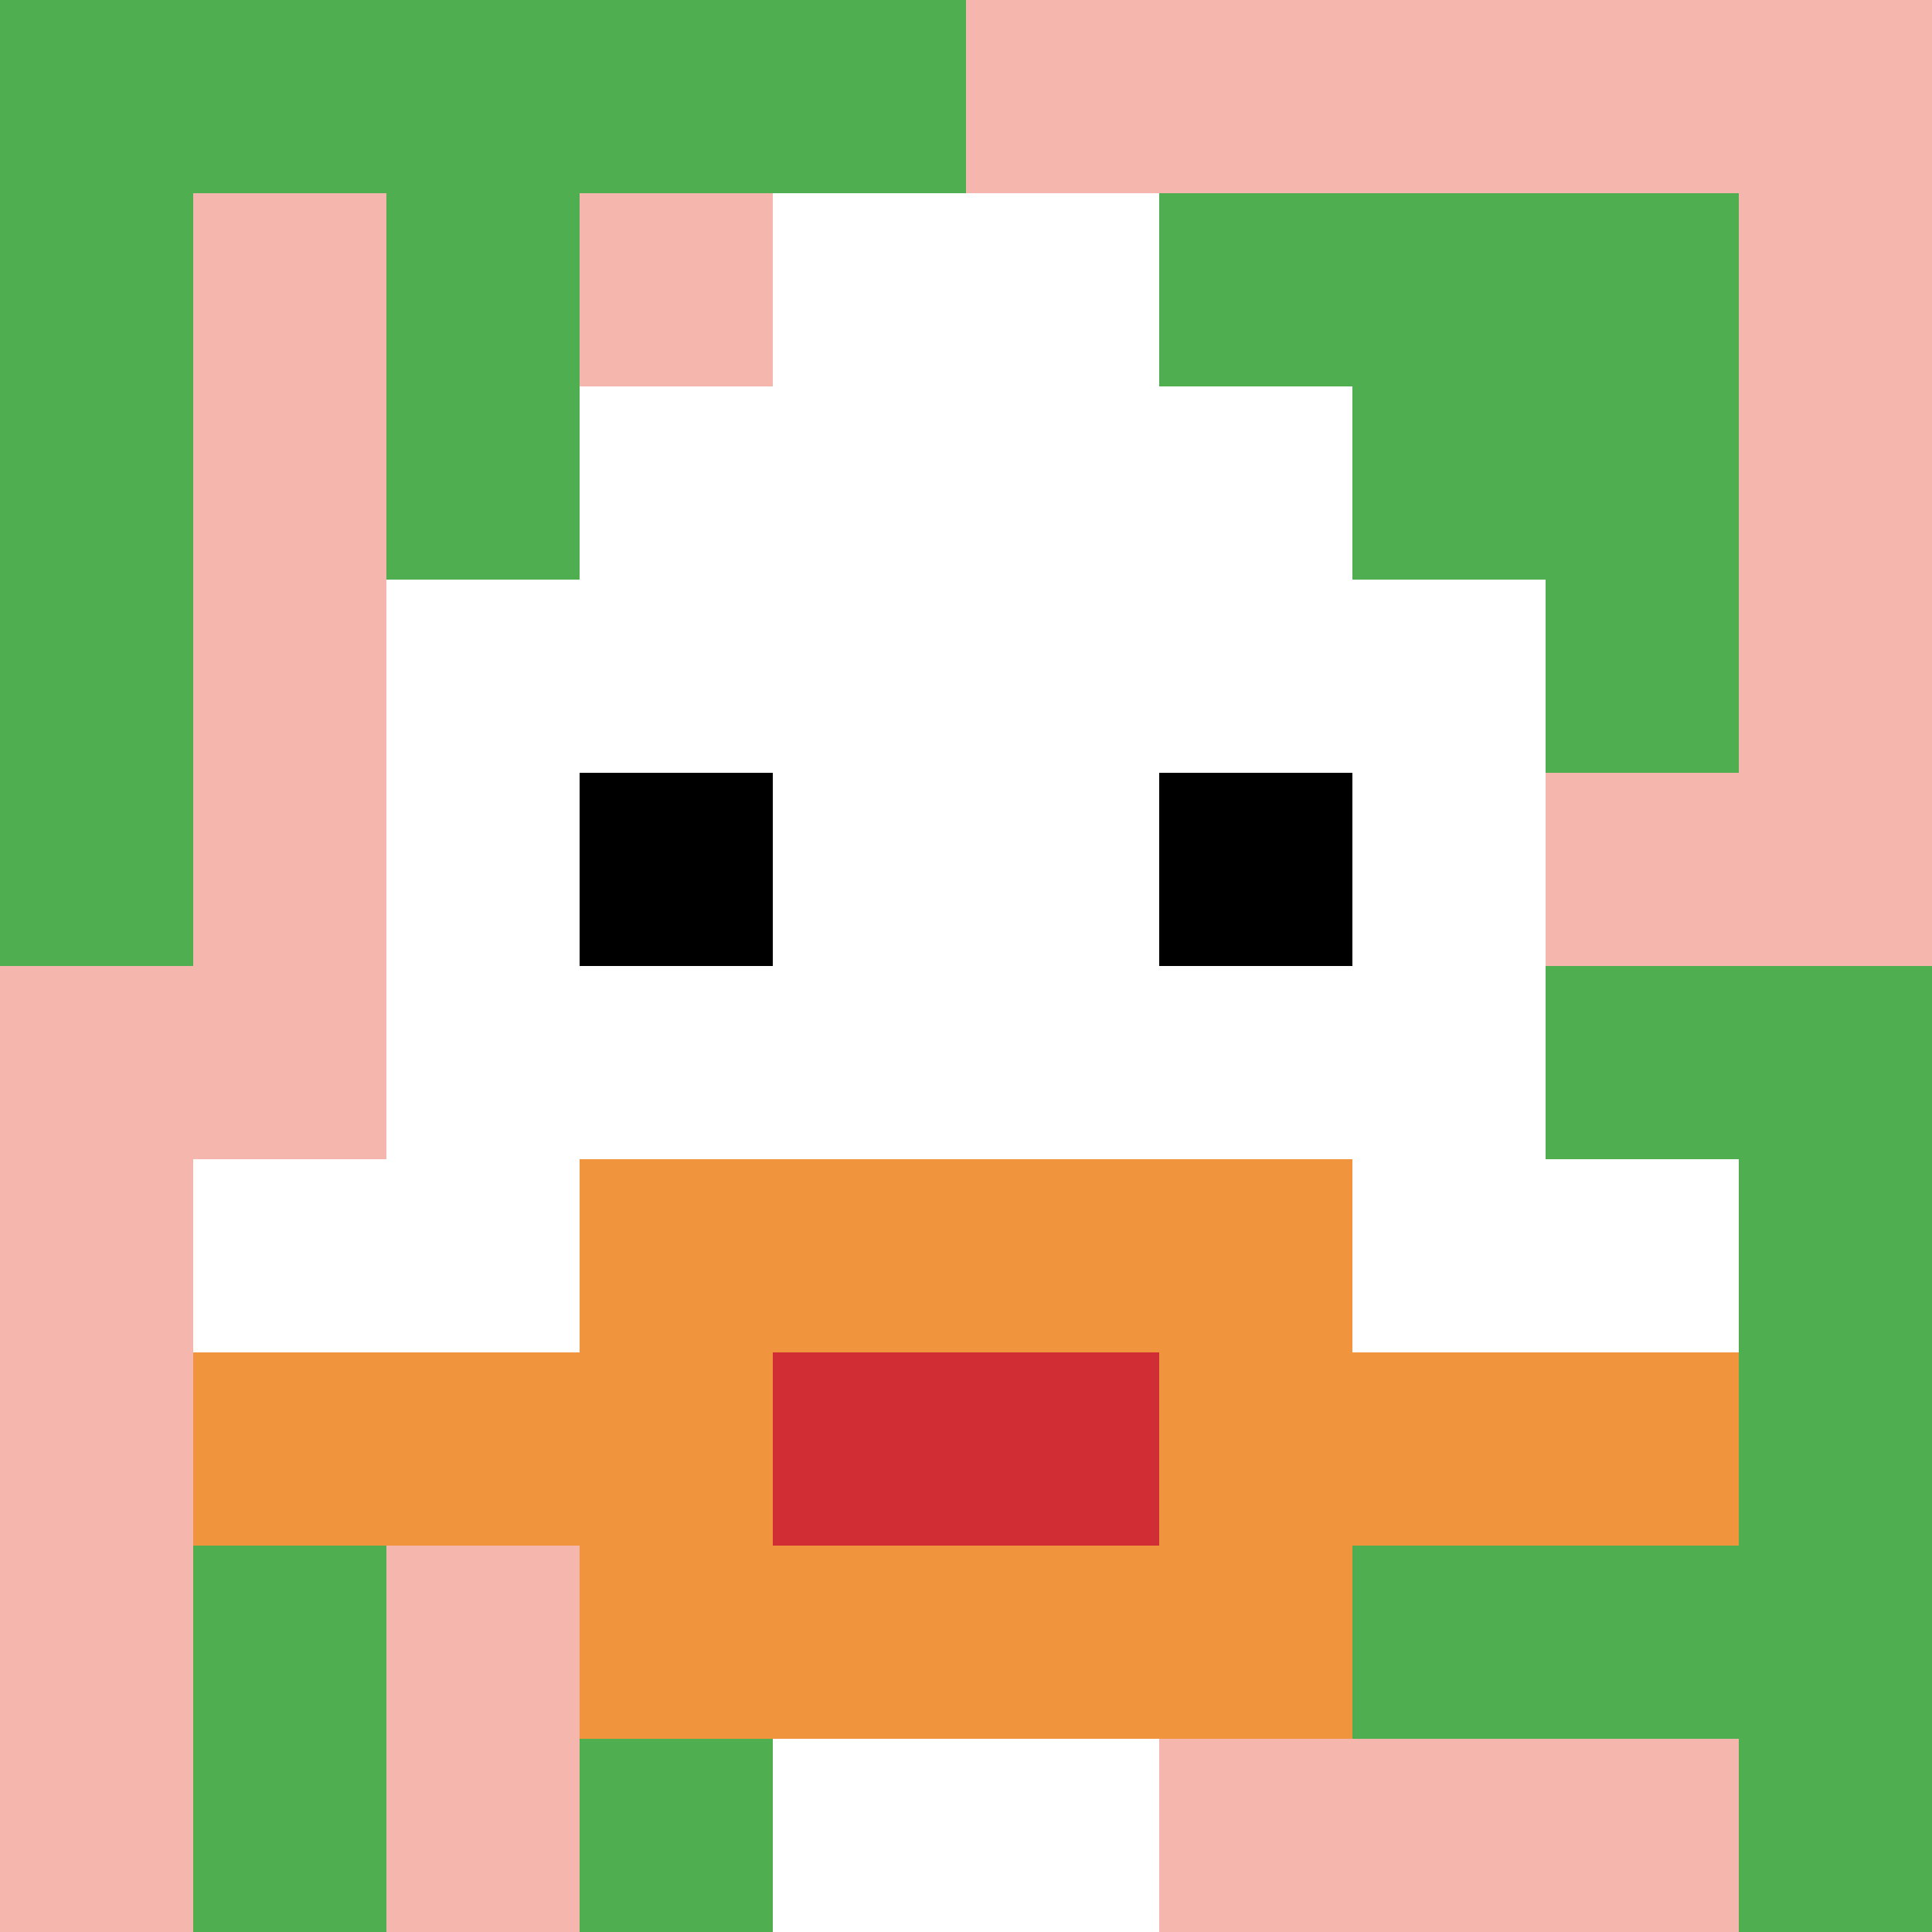 <svg xmlns="http://www.w3.org/2000/svg" version="1.1" width="528" height="528"><title>'goose-pfp-202776' by Dmitri Cherniak</title><desc>seed=202776
backgroundColor=#e7e2e2
padding=100
innerPadding=0
timeout=700
dimension=1
border=false
Save=function(){return n.handleSave()}
frame=208

Rendered at Fri Sep 13 2024 23:36:35 GMT+0800 (中国标准时间)
Generated in &lt;1ms
</desc><defs></defs><rect width="100%" height="100%" fill="#e7e2e2"></rect><g><g id="0-0"><rect x="0" y="0" height="528" width="528" fill="#F4B6AD"></rect><g><rect id="0-0-0-0-5-1" x="0" y="0" width="264" height="52.8" fill="#4FAE4F"></rect><rect id="0-0-0-0-1-5" x="0" y="0" width="52.8" height="264" fill="#4FAE4F"></rect><rect id="0-0-2-0-1-5" x="105.6" y="0" width="52.8" height="264" fill="#4FAE4F"></rect><rect id="0-0-4-0-1-5" x="211.2" y="0" width="52.8" height="264" fill="#4FAE4F"></rect><rect id="0-0-6-1-3-3" x="316.8" y="52.8" width="158.4" height="158.4" fill="#4FAE4F"></rect><rect id="0-0-1-6-1-4" x="52.8" y="316.8" width="52.8" height="211.2" fill="#4FAE4F"></rect><rect id="0-0-3-6-1-4" x="158.4" y="316.8" width="52.8" height="211.2" fill="#4FAE4F"></rect><rect id="0-0-5-5-5-1" x="264" y="264" width="264" height="52.8" fill="#4FAE4F"></rect><rect id="0-0-5-8-5-1" x="264" y="422.4" width="264" height="52.8" fill="#4FAE4F"></rect><rect id="0-0-5-5-1-5" x="264" y="264" width="52.8" height="264" fill="#4FAE4F"></rect><rect id="0-0-9-5-1-5" x="475.2" y="264" width="52.8" height="264" fill="#4FAE4F"></rect></g><g><rect id="0-0-3-2-4-7" x="158.4" y="105.6" width="211.2" height="369.6" fill="#ffffff"></rect><rect id="0-0-2-3-6-5" x="105.6" y="158.4" width="316.8" height="264" fill="#ffffff"></rect><rect id="0-0-4-8-2-2" x="211.2" y="422.4" width="105.6" height="105.6" fill="#ffffff"></rect><rect id="0-0-1-6-8-1" x="52.8" y="316.8" width="422.4" height="52.8" fill="#ffffff"></rect><rect id="0-0-1-7-8-1" x="52.8" y="369.6" width="422.4" height="52.8" fill="#F0943E"></rect><rect id="0-0-3-6-4-3" x="158.4" y="316.8" width="211.2" height="158.4" fill="#F0943E"></rect><rect id="0-0-4-7-2-1" x="211.2" y="369.6" width="105.6" height="52.8" fill="#D12D35"></rect><rect id="0-0-3-4-1-1" x="158.4" y="211.2" width="52.8" height="52.8" fill="#000000"></rect><rect id="0-0-6-4-1-1" x="316.8" y="211.2" width="52.8" height="52.8" fill="#000000"></rect><rect id="0-0-4-1-2-2" x="211.2" y="52.8" width="105.6" height="105.6" fill="#ffffff"></rect></g><rect x="0" y="0" stroke="white" stroke-width="0" height="528" width="528" fill="none"></rect></g></g></svg>